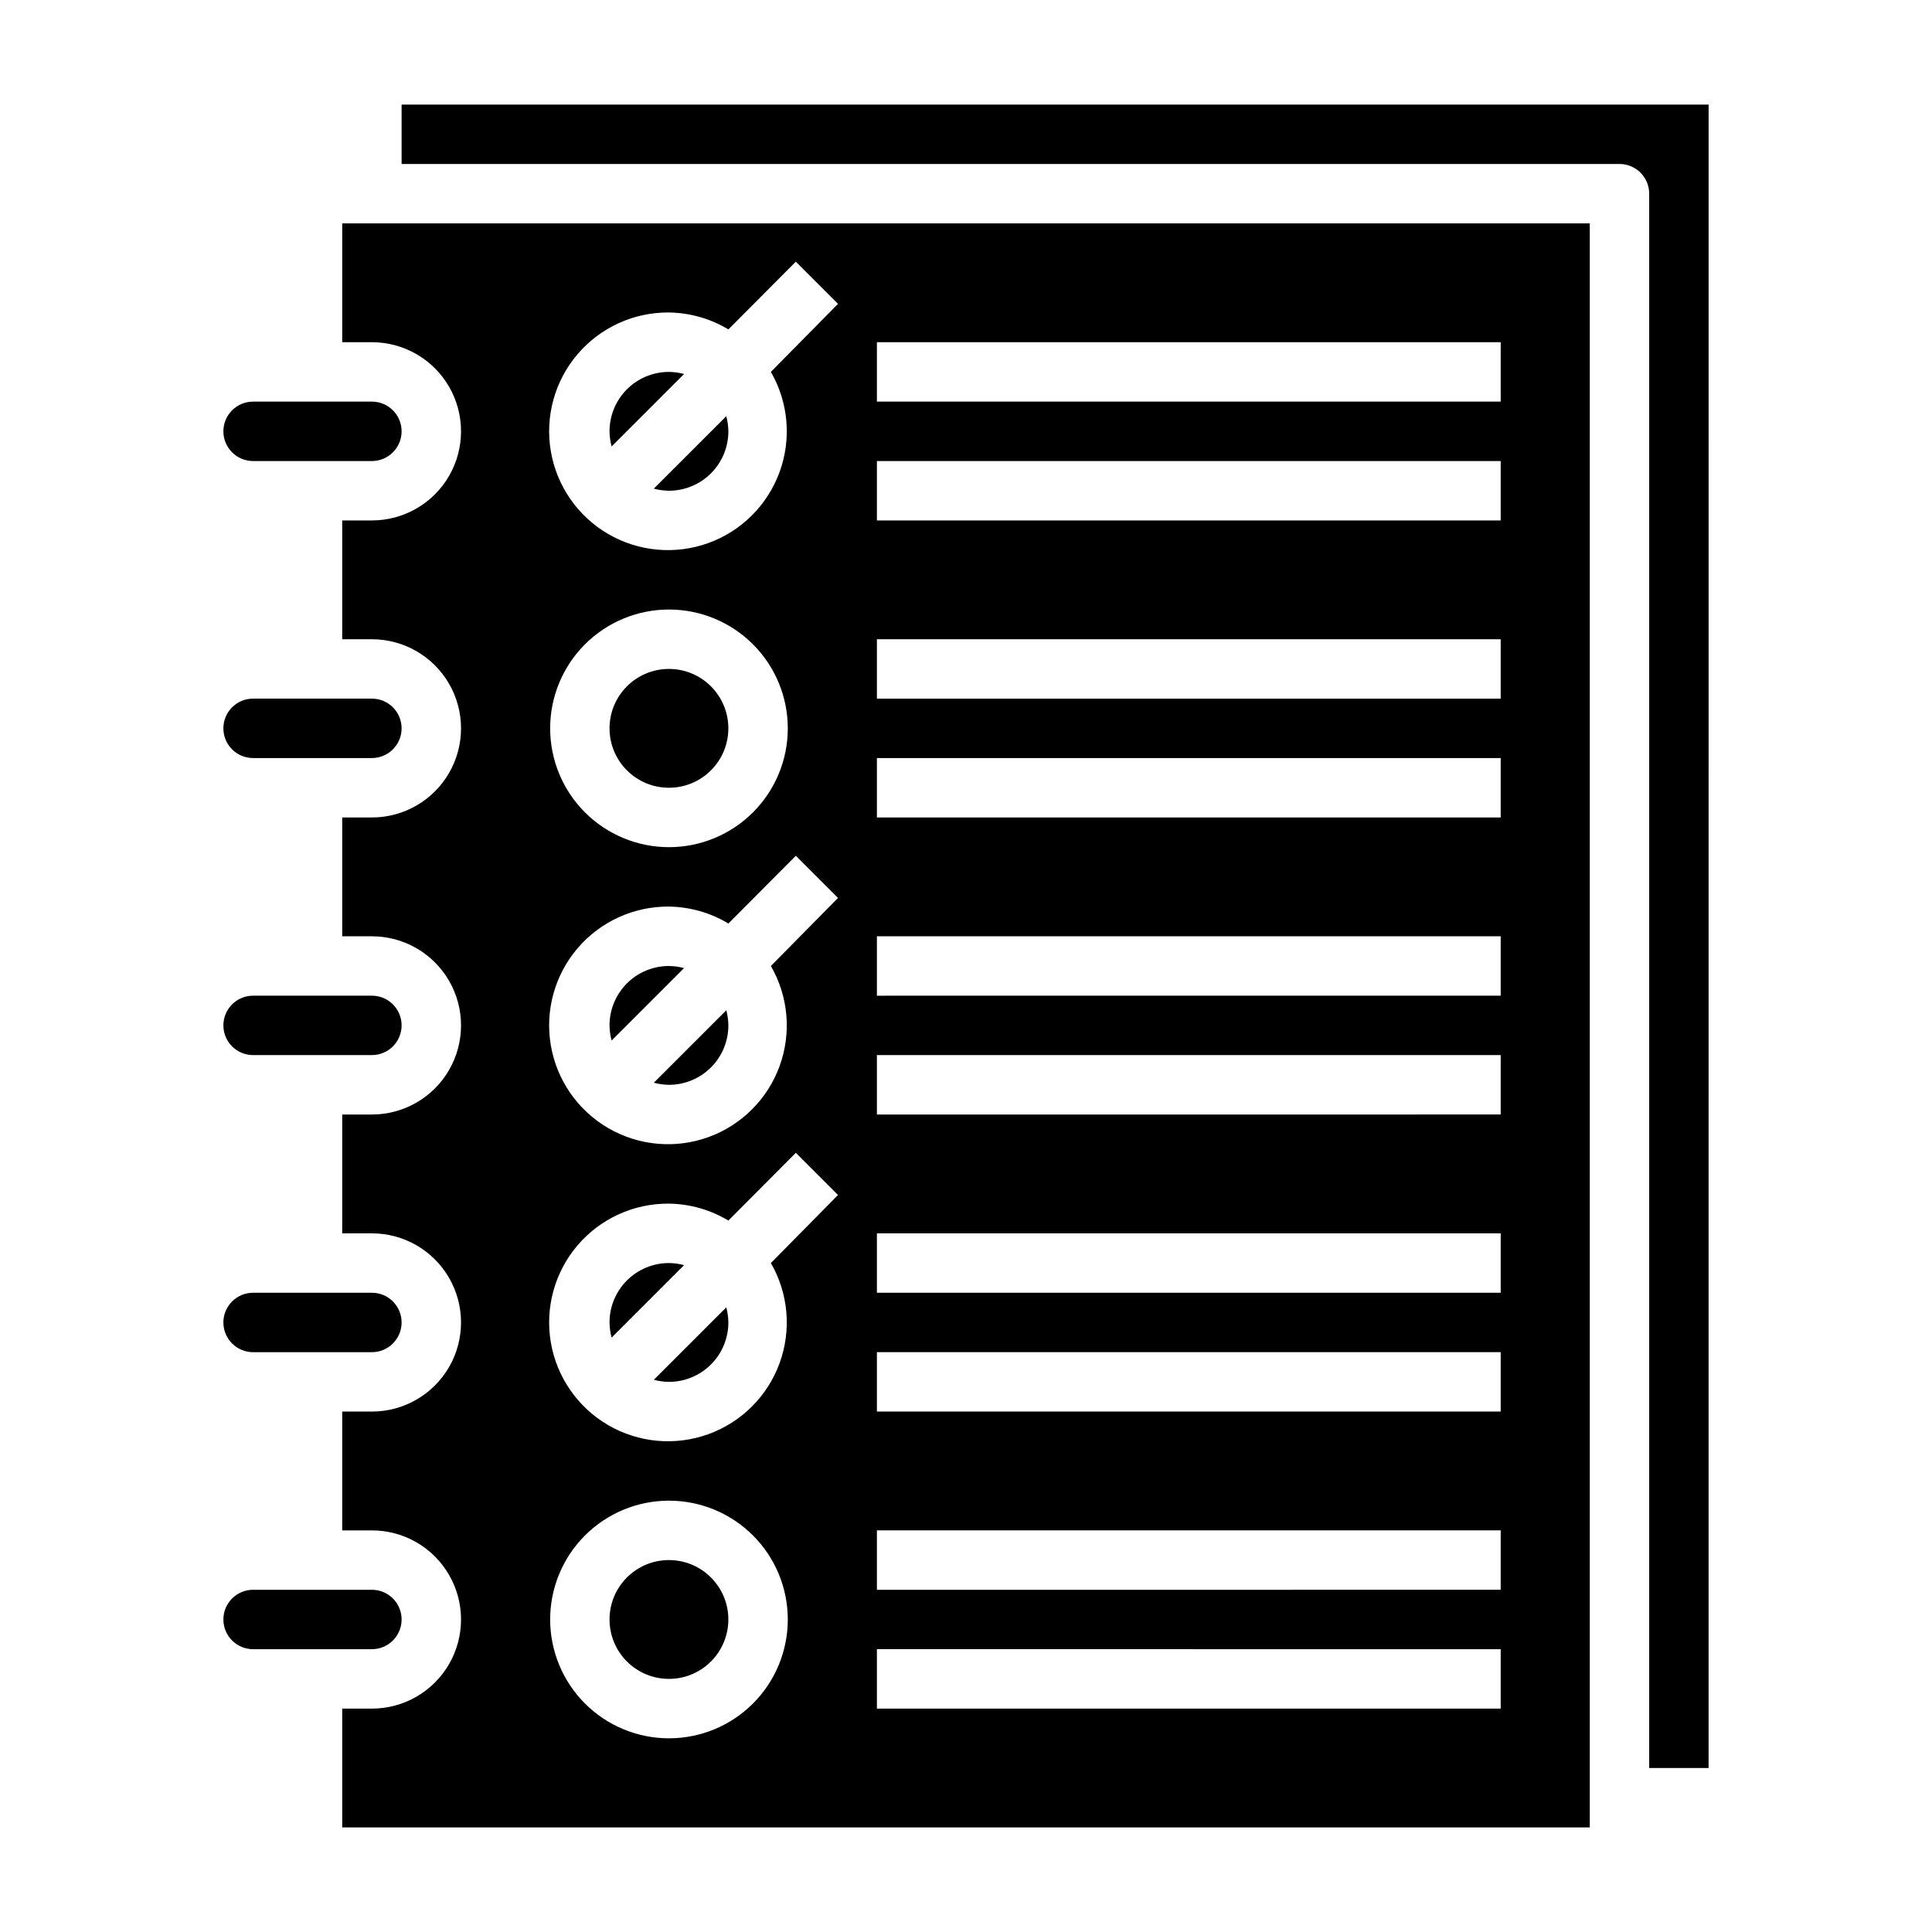 <?xml version="1.0" encoding="UTF-8"?>
<!-- Uploaded to: ICON Repo, www.iconrepo.com, Generator: ICON Repo Mixer Tools -->
<svg fill="#000000" width="800px" height="800px" version="1.1" viewBox="144 144 512 512" xmlns="http://www.w3.org/2000/svg">
 <g>
  <path d="m321.28 274.05c4.176 0 8.18-1.66 11.133-4.613s4.613-6.957 4.613-11.133c-0.02-1.355-0.203-2.703-0.551-4.012l-19.207 19.207h-0.004c1.312 0.348 2.66 0.531 4.016 0.551z"/>
  <path d="m211.07 266.18h31.488c4.348 0 7.871-3.527 7.871-7.875 0-4.348-3.523-7.871-7.871-7.871h-31.488c-4.348 0-7.871 3.523-7.871 7.871 0 4.348 3.523 7.875 7.871 7.875z"/>
  <path d="m325.29 243.11c-1.309-0.348-2.66-0.535-4.016-0.551-4.176 0-8.18 1.656-11.133 4.609s-4.609 6.957-4.609 11.133c0.016 1.355 0.203 2.707 0.551 4.016z"/>
  <path d="m211.07 344.89h31.488c4.348 0 7.871-3.523 7.871-7.871 0-4.348-3.523-7.875-7.871-7.875h-31.488c-4.348 0-7.871 3.527-7.871 7.875 0 4.348 3.523 7.871 7.871 7.871z"/>
  <path d="m211.07 502.34h31.488c4.348 0 7.871-3.527 7.871-7.875 0-4.348-3.523-7.871-7.871-7.871h-31.488c-4.348 0-7.871 3.523-7.871 7.871 0 4.348 3.523 7.875 7.871 7.875z"/>
  <path d="m250.43 573.18c0-2.09-0.828-4.09-2.305-5.566-1.477-1.477-3.481-2.305-5.566-2.305h-31.488c-4.348 0-7.871 3.523-7.871 7.871s3.523 7.871 7.871 7.871h31.488c2.086 0 4.09-0.828 5.566-2.305s2.305-3.481 2.305-5.566z"/>
  <path d="m321.28 431.49c4.176 0 8.18-1.66 11.133-4.613s4.613-6.957 4.613-11.133c-0.02-1.355-0.203-2.703-0.551-4.016l-19.211 19.211c1.312 0.348 2.66 0.531 4.016 0.551z"/>
  <path d="m211.07 423.61h31.488c4.348 0 7.871-3.523 7.871-7.871 0-4.348-3.523-7.871-7.871-7.871h-31.488c-4.348 0-7.871 3.523-7.871 7.871 0 4.348 3.523 7.871 7.871 7.871z"/>
  <path d="m337.02 337.02c0 8.695-7.051 15.742-15.746 15.742-8.695 0-15.742-7.047-15.742-15.742 0-8.695 7.047-15.746 15.742-15.746 8.695 0 15.746 7.051 15.746 15.746"/>
  <path d="m337.02 573.18c0 8.695-7.051 15.742-15.746 15.742-8.695 0-15.742-7.047-15.742-15.742 0-8.695 7.047-15.746 15.742-15.746 8.695 0 15.746 7.051 15.746 15.746"/>
  <path d="m325.29 400.55c-1.309-0.352-2.66-0.535-4.016-0.551-4.176 0-8.18 1.656-11.133 4.609s-4.609 6.957-4.609 11.133c0.016 1.355 0.203 2.703 0.551 4.016z"/>
  <path d="m234.69 234.69h7.871c8.438 0 16.234 4.5 20.453 11.805 4.219 7.309 4.219 16.312 0 23.617-4.219 7.309-12.016 11.809-20.453 11.809h-7.871v31.488h7.871c8.438 0 16.234 4.5 20.453 11.809 4.219 7.305 4.219 16.309 0 23.617-4.219 7.305-12.016 11.805-20.453 11.805h-7.871v31.488h7.871c8.438 0 16.234 4.504 20.453 11.809 4.219 7.309 4.219 16.309 0 23.617-4.219 7.309-12.016 11.809-20.453 11.809h-7.871v31.488h7.871c8.438 0 16.234 4.5 20.453 11.809 4.219 7.305 4.219 16.309 0 23.613-4.219 7.309-12.016 11.809-20.453 11.809h-7.871v31.488h7.871c8.438 0 16.234 4.5 20.453 11.809s4.219 16.309 0 23.617c-4.219 7.305-12.016 11.809-20.453 11.809h-7.871v31.488h330.62v-425.09h-330.62zm141.7 0h165.31v15.742h-165.31zm0 31.488h165.31v15.742h-165.31zm0 47.23h165.31v15.742h-165.31zm0 31.488h165.31v15.742h-165.31zm0 47.23h165.31v15.742l-165.31 0.004zm0 31.488h165.31v15.742l-165.31 0.004zm0 47.23 165.31 0.004v15.742h-165.31zm0 31.488 165.31 0.004v15.742h-165.31zm0 47.23 165.31 0.004v15.742l-165.31 0.004zm0 31.488 165.31 0.004v15.742l-165.31 0.004zm-55.105-354.24c5.555 0.082 10.984 1.633 15.746 4.488l17.871-17.949 11.18 11.18-17.793 18.027c4.66 8.074 5.504 17.797 2.301 26.555-3.199 8.758-10.117 15.645-18.887 18.809-8.773 3.164-18.492 2.277-26.547-2.418-8.055-4.699-13.613-12.723-15.18-21.914-1.566-9.188 1.02-18.602 7.062-25.699 6.047-7.102 14.926-11.156 24.246-11.078zm0 78.719v0.004c8.352 0 16.359 3.316 22.266 9.223 5.906 5.902 9.223 13.914 9.223 22.266 0 8.352-3.316 16.359-9.223 22.266-5.906 5.902-13.914 9.223-22.266 9.223-8.352 0-16.359-3.32-22.266-9.223-5.902-5.906-9.223-13.914-9.223-22.266 0-8.352 3.32-16.363 9.223-22.266 5.906-5.906 13.914-9.223 22.266-9.223zm0 78.719v0.004c5.555 0.082 10.984 1.629 15.746 4.488l17.871-17.949 11.18 11.18-17.793 18.027c4.66 8.074 5.504 17.797 2.301 26.555-3.199 8.754-10.117 15.645-18.887 18.809-8.773 3.16-18.492 2.277-26.547-2.422-8.055-4.695-13.613-12.719-15.18-21.91s1.02-18.602 7.062-25.703c6.047-7.098 14.926-11.152 24.246-11.074zm0 78.719v0.008c5.555 0.078 10.984 1.629 15.746 4.484l17.871-17.949 11.18 11.18-17.793 18.027c4.66 8.074 5.504 17.801 2.301 26.555-3.199 8.758-10.117 15.645-18.887 18.809-8.773 3.164-18.492 2.277-26.547-2.418-8.055-4.695-13.613-12.723-15.18-21.91-1.566-9.191 1.02-18.605 7.062-25.703 6.047-7.102 14.926-11.156 24.246-11.074zm0 78.719v0.008c8.352 0 16.359 3.316 22.266 9.223s9.223 13.914 9.223 22.266c0 8.352-3.316 16.359-9.223 22.266s-13.914 9.223-22.266 9.223c-8.352 0-16.359-3.316-22.266-9.223-5.902-5.906-9.223-13.914-9.223-22.266 0-8.352 3.32-16.359 9.223-22.266 5.906-5.906 13.914-9.223 22.266-9.223z"/>
  <path d="m250.43 171.71v15.742h322.75c2.086 0 4.09 0.832 5.566 2.305 1.477 1.477 2.305 3.481 2.305 5.566v417.22h15.742l0.004-440.83z"/>
  <path d="m325.29 479.27c-1.309-0.348-2.66-0.535-4.016-0.551-4.176 0-8.18 1.66-11.133 4.609-2.953 2.953-4.609 6.961-4.609 11.133 0.016 1.359 0.203 2.707 0.551 4.016z"/>
  <path d="m321.28 510.21c4.176 0 8.18-1.66 11.133-4.613 2.953-2.949 4.613-6.957 4.613-11.133-0.02-1.355-0.203-2.703-0.551-4.012l-19.207 19.207h-0.004c1.312 0.348 2.66 0.531 4.016 0.551z"/>
 </g>
</svg>